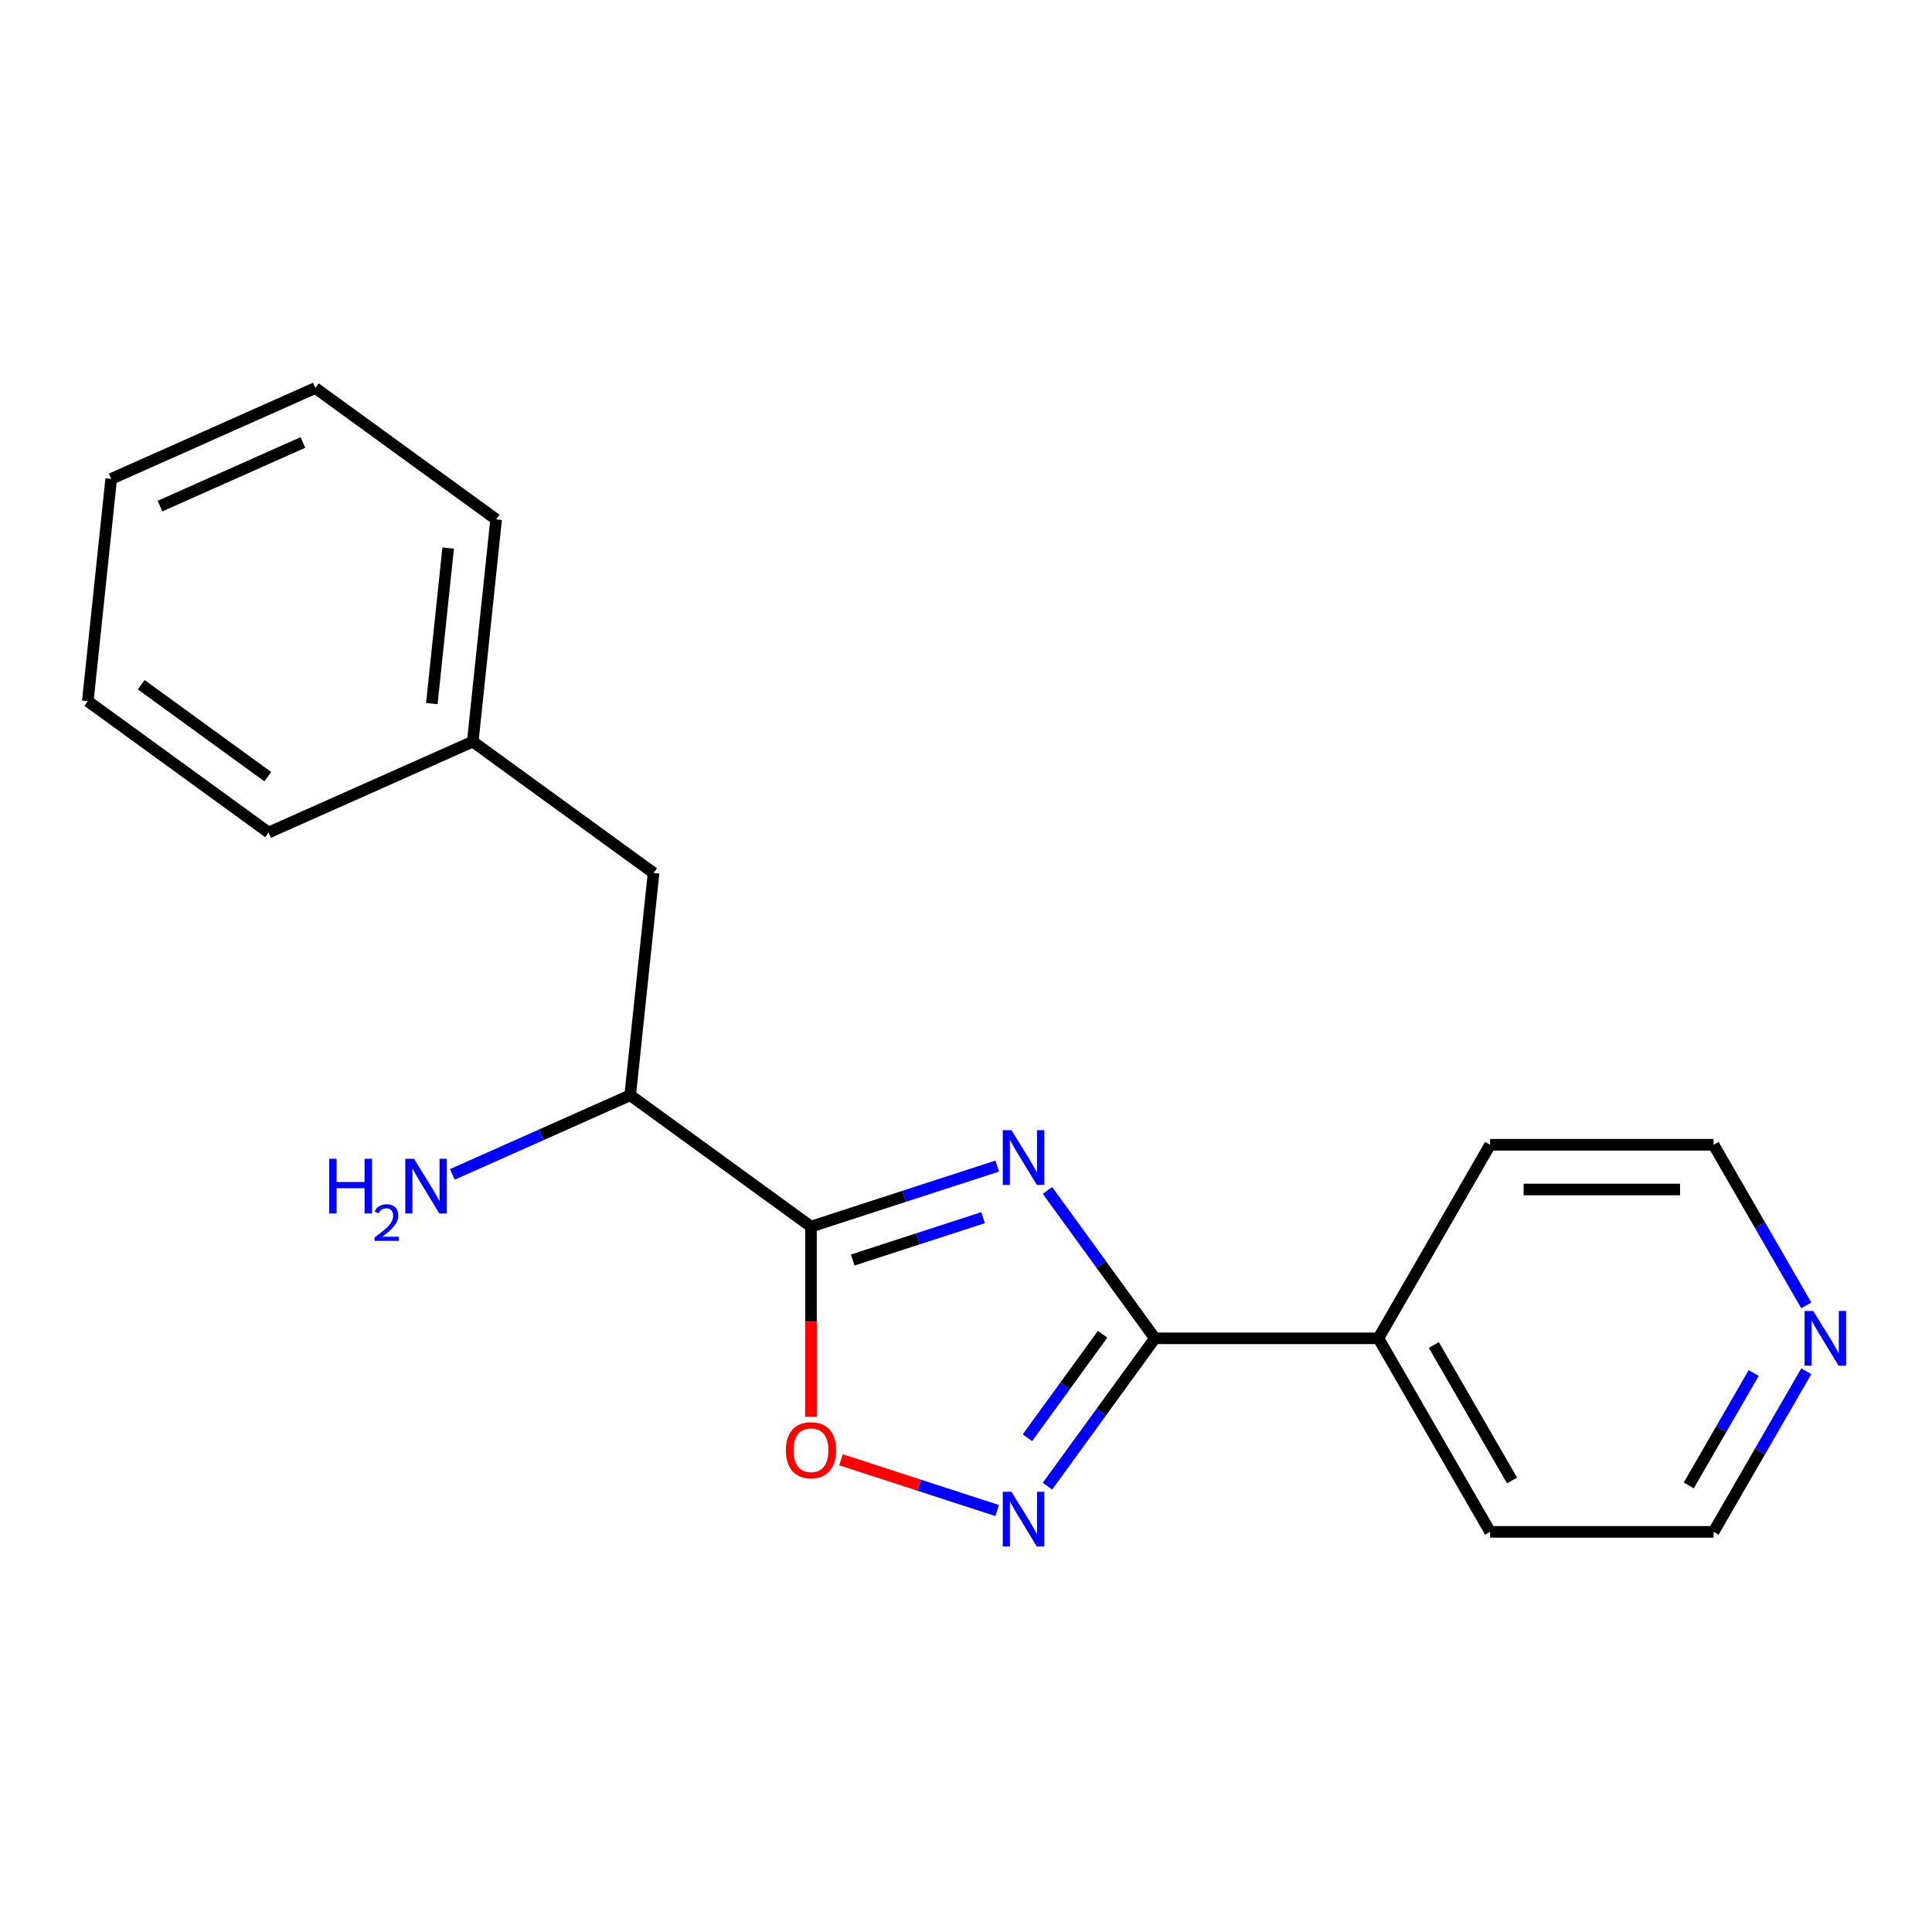 <?xml version='1.0' encoding='iso-8859-1'?>
<svg version='1.1' baseProfile='full'
              xmlns='http://www.w3.org/2000/svg'
                      xmlns:rdkit='http://www.rdkit.org/xml'
                      xmlns:xlink='http://www.w3.org/1999/xlink'
                  xml:space='preserve'
width='1000px' height='1000px' viewBox='0 0 1000 1000'>
<!-- END OF HEADER -->
<rect style='opacity:1.0;fill:#FFFFFF;stroke:none' width='1000' height='1000' x='0' y='0'> </rect>
<path class='bond-0' d='M 516.15,603.563 L 467.961,619.221' style='fill:none;fill-rule:evenodd;stroke:#0000FF;stroke-width:6px;stroke-linecap:butt;stroke-linejoin:miter;stroke-opacity:1' />
<path class='bond-0' d='M 467.961,619.221 L 419.772,634.878' style='fill:none;fill-rule:evenodd;stroke:#000000;stroke-width:6px;stroke-linecap:butt;stroke-linejoin:miter;stroke-opacity:1' />
<path class='bond-0' d='M 508.842,630.262 L 475.11,641.222' style='fill:none;fill-rule:evenodd;stroke:#0000FF;stroke-width:6px;stroke-linecap:butt;stroke-linejoin:miter;stroke-opacity:1' />
<path class='bond-0' d='M 475.11,641.222 L 441.378,652.183' style='fill:none;fill-rule:evenodd;stroke:#000000;stroke-width:6px;stroke-linecap:butt;stroke-linejoin:miter;stroke-opacity:1' />
<path class='bond-1' d='M 542.171,616.186 L 569.971,654.45' style='fill:none;fill-rule:evenodd;stroke:#0000FF;stroke-width:6px;stroke-linecap:butt;stroke-linejoin:miter;stroke-opacity:1' />
<path class='bond-1' d='M 569.971,654.45 L 597.771,692.713' style='fill:none;fill-rule:evenodd;stroke:#000000;stroke-width:6px;stroke-linecap:butt;stroke-linejoin:miter;stroke-opacity:1' />
<path class='bond-3' d='M 419.772,634.878 L 419.772,684.108' style='fill:none;fill-rule:evenodd;stroke:#000000;stroke-width:6px;stroke-linecap:butt;stroke-linejoin:miter;stroke-opacity:1' />
<path class='bond-3' d='M 419.772,684.108 L 419.772,733.337' style='fill:none;fill-rule:evenodd;stroke:#FF0000;stroke-width:6px;stroke-linecap:butt;stroke-linejoin:miter;stroke-opacity:1' />
<path class='bond-4' d='M 419.772,634.878 L 326.193,566.889' style='fill:none;fill-rule:evenodd;stroke:#000000;stroke-width:6px;stroke-linecap:butt;stroke-linejoin:miter;stroke-opacity:1' />
<path class='bond-2' d='M 597.771,692.713 L 569.971,730.977' style='fill:none;fill-rule:evenodd;stroke:#000000;stroke-width:6px;stroke-linecap:butt;stroke-linejoin:miter;stroke-opacity:1' />
<path class='bond-2' d='M 569.971,730.977 L 542.171,769.241' style='fill:none;fill-rule:evenodd;stroke:#0000FF;stroke-width:6px;stroke-linecap:butt;stroke-linejoin:miter;stroke-opacity:1' />
<path class='bond-2' d='M 570.715,690.595 L 551.255,717.379' style='fill:none;fill-rule:evenodd;stroke:#000000;stroke-width:6px;stroke-linecap:butt;stroke-linejoin:miter;stroke-opacity:1' />
<path class='bond-2' d='M 551.255,717.379 L 531.795,744.164' style='fill:none;fill-rule:evenodd;stroke:#0000FF;stroke-width:6px;stroke-linecap:butt;stroke-linejoin:miter;stroke-opacity:1' />
<path class='bond-5' d='M 597.771,692.713 L 713.442,692.713' style='fill:none;fill-rule:evenodd;stroke:#000000;stroke-width:6px;stroke-linecap:butt;stroke-linejoin:miter;stroke-opacity:1' />
<path class='bond-19' d='M 516.15,781.864 L 475.728,768.73' style='fill:none;fill-rule:evenodd;stroke:#0000FF;stroke-width:6px;stroke-linecap:butt;stroke-linejoin:miter;stroke-opacity:1' />
<path class='bond-19' d='M 475.728,768.73 L 435.306,755.596' style='fill:none;fill-rule:evenodd;stroke:#FF0000;stroke-width:6px;stroke-linecap:butt;stroke-linejoin:miter;stroke-opacity:1' />
<path class='bond-6' d='M 326.193,566.889 L 338.284,451.852' style='fill:none;fill-rule:evenodd;stroke:#000000;stroke-width:6px;stroke-linecap:butt;stroke-linejoin:miter;stroke-opacity:1' />
<path class='bond-8' d='M 326.193,566.889 L 280.174,587.378' style='fill:none;fill-rule:evenodd;stroke:#000000;stroke-width:6px;stroke-linecap:butt;stroke-linejoin:miter;stroke-opacity:1' />
<path class='bond-8' d='M 280.174,587.378 L 234.154,607.867' style='fill:none;fill-rule:evenodd;stroke:#0000FF;stroke-width:6px;stroke-linecap:butt;stroke-linejoin:miter;stroke-opacity:1' />
<path class='bond-12' d='M 713.442,692.713 L 771.277,592.54' style='fill:none;fill-rule:evenodd;stroke:#000000;stroke-width:6px;stroke-linecap:butt;stroke-linejoin:miter;stroke-opacity:1' />
<path class='bond-13' d='M 713.442,692.713 L 771.277,792.887' style='fill:none;fill-rule:evenodd;stroke:#000000;stroke-width:6px;stroke-linecap:butt;stroke-linejoin:miter;stroke-opacity:1' />
<path class='bond-13' d='M 742.152,696.172 L 782.636,766.294' style='fill:none;fill-rule:evenodd;stroke:#000000;stroke-width:6px;stroke-linecap:butt;stroke-linejoin:miter;stroke-opacity:1' />
<path class='bond-9' d='M 338.284,451.852 L 244.704,383.862' style='fill:none;fill-rule:evenodd;stroke:#000000;stroke-width:6px;stroke-linecap:butt;stroke-linejoin:miter;stroke-opacity:1' />
<path class='bond-7' d='M 934.938,709.765 L 910.943,751.326' style='fill:none;fill-rule:evenodd;stroke:#0000FF;stroke-width:6px;stroke-linecap:butt;stroke-linejoin:miter;stroke-opacity:1' />
<path class='bond-7' d='M 910.943,751.326 L 886.948,792.887' style='fill:none;fill-rule:evenodd;stroke:#000000;stroke-width:6px;stroke-linecap:butt;stroke-linejoin:miter;stroke-opacity:1' />
<path class='bond-7' d='M 907.705,710.666 L 890.908,739.759' style='fill:none;fill-rule:evenodd;stroke:#0000FF;stroke-width:6px;stroke-linecap:butt;stroke-linejoin:miter;stroke-opacity:1' />
<path class='bond-7' d='M 890.908,739.759 L 874.111,768.852' style='fill:none;fill-rule:evenodd;stroke:#000000;stroke-width:6px;stroke-linecap:butt;stroke-linejoin:miter;stroke-opacity:1' />
<path class='bond-20' d='M 934.938,675.662 L 910.943,634.101' style='fill:none;fill-rule:evenodd;stroke:#0000FF;stroke-width:6px;stroke-linecap:butt;stroke-linejoin:miter;stroke-opacity:1' />
<path class='bond-20' d='M 910.943,634.101 L 886.948,592.54' style='fill:none;fill-rule:evenodd;stroke:#000000;stroke-width:6px;stroke-linecap:butt;stroke-linejoin:miter;stroke-opacity:1' />
<path class='bond-14' d='M 244.704,383.862 L 256.795,268.825' style='fill:none;fill-rule:evenodd;stroke:#000000;stroke-width:6px;stroke-linecap:butt;stroke-linejoin:miter;stroke-opacity:1' />
<path class='bond-14' d='M 223.511,364.189 L 231.974,283.663' style='fill:none;fill-rule:evenodd;stroke:#000000;stroke-width:6px;stroke-linecap:butt;stroke-linejoin:miter;stroke-opacity:1' />
<path class='bond-15' d='M 244.704,383.862 L 139.034,430.91' style='fill:none;fill-rule:evenodd;stroke:#000000;stroke-width:6px;stroke-linecap:butt;stroke-linejoin:miter;stroke-opacity:1' />
<path class='bond-10' d='M 886.948,592.54 L 771.277,592.54' style='fill:none;fill-rule:evenodd;stroke:#000000;stroke-width:6px;stroke-linecap:butt;stroke-linejoin:miter;stroke-opacity:1' />
<path class='bond-10' d='M 869.597,615.674 L 788.628,615.674' style='fill:none;fill-rule:evenodd;stroke:#000000;stroke-width:6px;stroke-linecap:butt;stroke-linejoin:miter;stroke-opacity:1' />
<path class='bond-11' d='M 886.948,792.887 L 771.277,792.887' style='fill:none;fill-rule:evenodd;stroke:#000000;stroke-width:6px;stroke-linecap:butt;stroke-linejoin:miter;stroke-opacity:1' />
<path class='bond-17' d='M 256.795,268.825 L 163.216,200.836' style='fill:none;fill-rule:evenodd;stroke:#000000;stroke-width:6px;stroke-linecap:butt;stroke-linejoin:miter;stroke-opacity:1' />
<path class='bond-16' d='M 139.034,430.91 L 45.455,362.92' style='fill:none;fill-rule:evenodd;stroke:#000000;stroke-width:6px;stroke-linecap:butt;stroke-linejoin:miter;stroke-opacity:1' />
<path class='bond-16' d='M 138.595,401.995 L 73.089,354.403' style='fill:none;fill-rule:evenodd;stroke:#000000;stroke-width:6px;stroke-linecap:butt;stroke-linejoin:miter;stroke-opacity:1' />
<path class='bond-18' d='M 45.455,362.92 L 57.545,247.883' style='fill:none;fill-rule:evenodd;stroke:#000000;stroke-width:6px;stroke-linecap:butt;stroke-linejoin:miter;stroke-opacity:1' />
<path class='bond-21' d='M 163.216,200.836 L 57.545,247.883' style='fill:none;fill-rule:evenodd;stroke:#000000;stroke-width:6px;stroke-linecap:butt;stroke-linejoin:miter;stroke-opacity:1' />
<path class='bond-21' d='M 156.775,229.027 L 82.805,261.96' style='fill:none;fill-rule:evenodd;stroke:#000000;stroke-width:6px;stroke-linecap:butt;stroke-linejoin:miter;stroke-opacity:1' />
<path  class='atom-0' d='M 523.522 584.974
L 532.802 599.974
Q 533.722 601.454, 535.202 604.134
Q 536.682 606.814, 536.762 606.974
L 536.762 584.974
L 540.522 584.974
L 540.522 613.294
L 536.642 613.294
L 526.682 596.894
Q 525.522 594.974, 524.282 592.774
Q 523.082 590.574, 522.722 589.894
L 522.722 613.294
L 519.042 613.294
L 519.042 584.974
L 523.522 584.974
' fill='#0000FF'/>
<path  class='atom-3' d='M 523.522 772.133
L 532.802 787.133
Q 533.722 788.613, 535.202 791.293
Q 536.682 793.973, 536.762 794.133
L 536.762 772.133
L 540.522 772.133
L 540.522 800.453
L 536.642 800.453
L 526.682 784.053
Q 525.522 782.133, 524.282 779.933
Q 523.082 777.733, 522.722 777.053
L 522.722 800.453
L 519.042 800.453
L 519.042 772.133
L 523.522 772.133
' fill='#0000FF'/>
<path  class='atom-4' d='M 406.772 750.629
Q 406.772 743.829, 410.132 740.029
Q 413.492 736.229, 419.772 736.229
Q 426.052 736.229, 429.412 740.029
Q 432.772 743.829, 432.772 750.629
Q 432.772 757.509, 429.372 761.429
Q 425.972 765.309, 419.772 765.309
Q 413.532 765.309, 410.132 761.429
Q 406.772 757.549, 406.772 750.629
M 419.772 762.109
Q 424.092 762.109, 426.412 759.229
Q 428.772 756.309, 428.772 750.629
Q 428.772 745.069, 426.412 742.269
Q 424.092 739.429, 419.772 739.429
Q 415.452 739.429, 413.092 742.229
Q 410.772 745.029, 410.772 750.629
Q 410.772 756.349, 413.092 759.229
Q 415.452 762.109, 419.772 762.109
' fill='#FF0000'/>
<path  class='atom-8' d='M 938.523 678.553
L 947.803 693.553
Q 948.723 695.033, 950.203 697.713
Q 951.683 700.393, 951.763 700.553
L 951.763 678.553
L 955.523 678.553
L 955.523 706.873
L 951.643 706.873
L 941.683 690.473
Q 940.523 688.553, 939.283 686.353
Q 938.083 684.153, 937.723 683.473
L 937.723 706.873
L 934.043 706.873
L 934.043 678.553
L 938.523 678.553
' fill='#0000FF'/>
<path  class='atom-9' d='M 170.39 599.776
L 174.23 599.776
L 174.23 611.816
L 188.71 611.816
L 188.71 599.776
L 192.55 599.776
L 192.55 628.096
L 188.71 628.096
L 188.71 615.016
L 174.23 615.016
L 174.23 628.096
L 170.39 628.096
L 170.39 599.776
' fill='#0000FF'/>
<path  class='atom-9' d='M 193.923 627.103
Q 194.609 625.334, 196.246 624.357
Q 197.883 623.354, 200.153 623.354
Q 202.978 623.354, 204.562 624.885
Q 206.146 626.416, 206.146 629.135
Q 206.146 631.907, 204.087 634.495
Q 202.054 637.082, 197.83 640.144
L 206.463 640.144
L 206.463 642.256
L 193.87 642.256
L 193.87 640.487
Q 197.355 638.006, 199.414 636.158
Q 201.499 634.31, 202.503 632.647
Q 203.506 630.983, 203.506 629.267
Q 203.506 627.472, 202.608 626.469
Q 201.711 625.466, 200.153 625.466
Q 198.648 625.466, 197.645 626.073
Q 196.642 626.68, 195.929 628.027
L 193.923 627.103
' fill='#0000FF'/>
<path  class='atom-9' d='M 214.263 599.776
L 223.543 614.776
Q 224.463 616.256, 225.943 618.936
Q 227.423 621.616, 227.503 621.776
L 227.503 599.776
L 231.263 599.776
L 231.263 628.096
L 227.383 628.096
L 217.423 611.696
Q 216.263 609.776, 215.023 607.576
Q 213.823 605.376, 213.463 604.696
L 213.463 628.096
L 209.783 628.096
L 209.783 599.776
L 214.263 599.776
' fill='#0000FF'/>
</svg>

